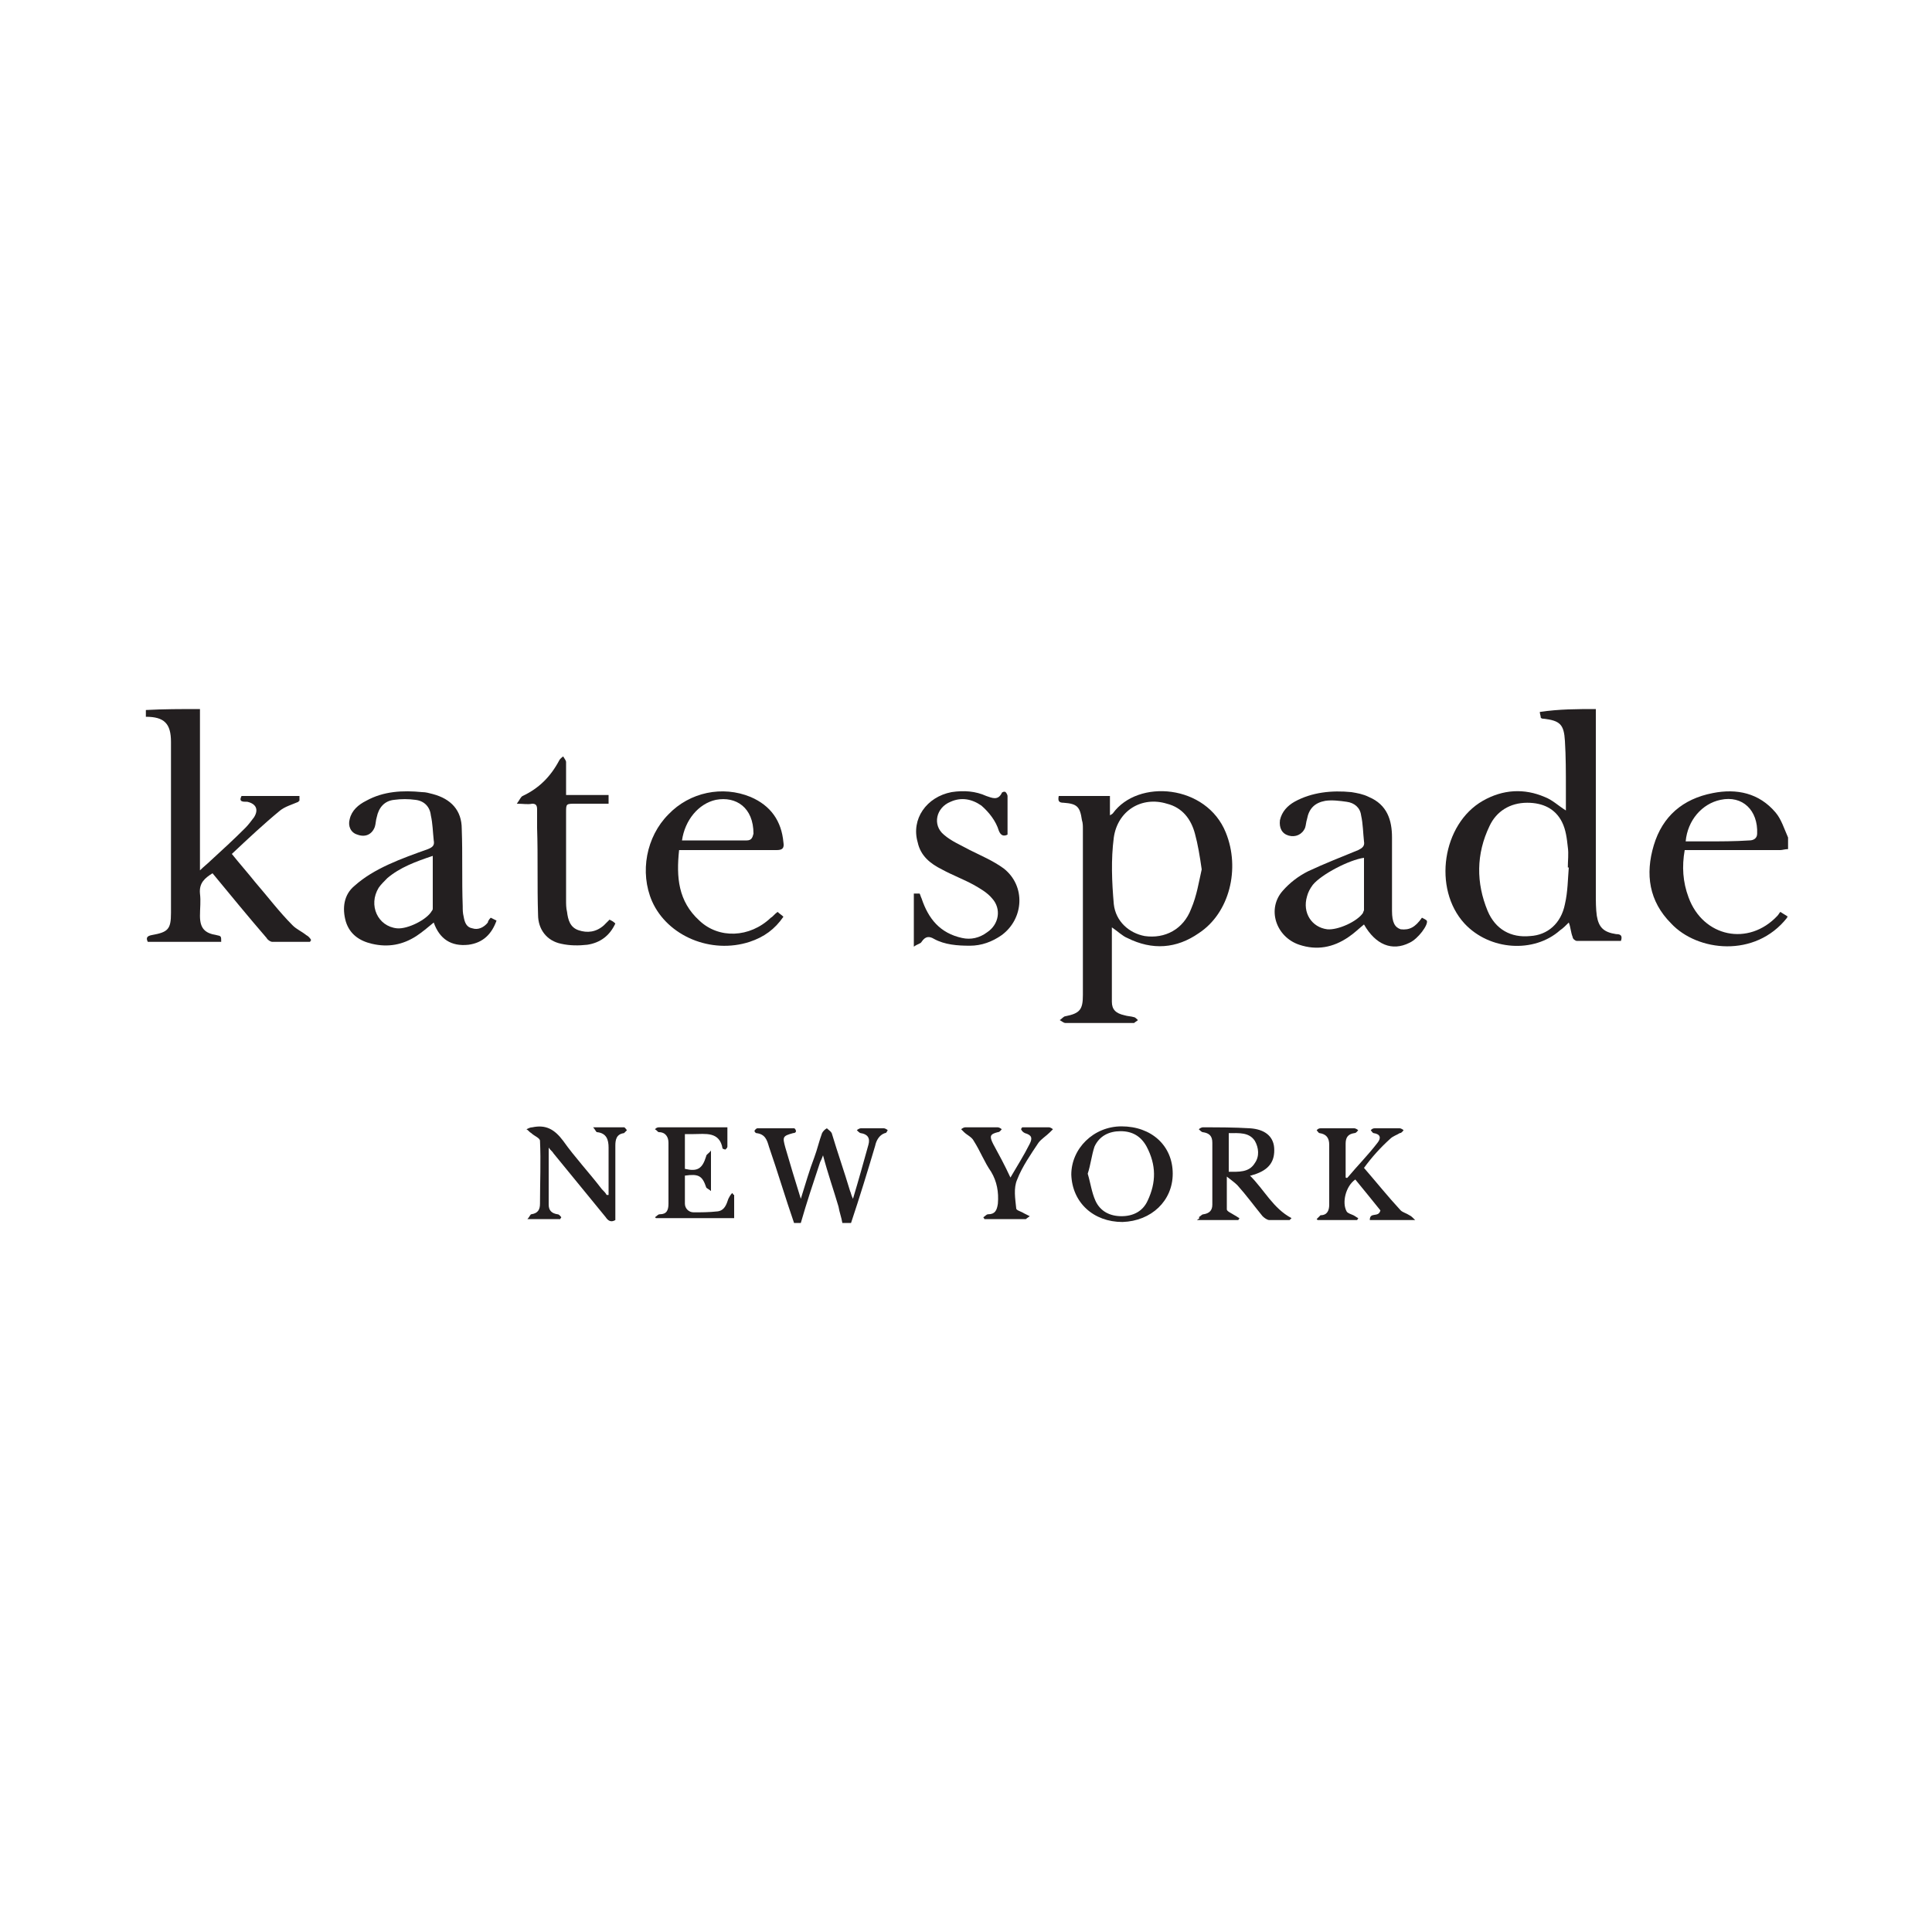 <?xml version="1.0" encoding="utf-8"?>
<!-- Generator: Adobe Illustrator 23.1.0, SVG Export Plug-In . SVG Version: 6.00 Build 0)  -->
<svg version="1.1" id="Layer_1" xmlns="http://www.w3.org/2000/svg" xmlns:xlink="http://www.w3.org/1999/xlink" x="0px" y="0px"
	 viewBox="0 0 200 200" style="enable-background:new 0 0 200 200;" xml:space="preserve">
<style type="text/css">
	.st0{fill:#231F20;}
</style>
<g>
	<path class="st0" d="M165.2,73.4c0,0.3,0,0.6,0,0.9c0,6.1,0,12.1,0,18.2c0,0.8,0,1.6,0.1,2.3c0.2,1.2,0.7,1.7,2,1.9
		c0.4,0,0.7,0.1,0.5,0.7c-1.5,0-3.1,0-4.6,0c-0.1,0-0.4-0.2-0.4-0.4c-0.2-0.5-0.2-1-0.4-1.5c-0.3,0.3-0.6,0.6-0.9,0.8
		c-2.7,2.4-7.3,2.1-9.9-0.7c-3.3-3.6-2.3-10.3,1.9-12.7c2.1-1.2,4.3-1.3,6.4-0.4c0.8,0.3,1.4,0.9,2.2,1.4c0-0.8,0-1.6,0-2.3
		c0-1.6,0-3.3-0.1-4.9c-0.1-1.7-0.5-2.1-2.2-2.3c-0.1,0-0.2,0-0.3-0.1c0-0.2-0.1-0.4-0.1-0.6C161.4,73.4,163.3,73.4,165.2,73.4z
		 M162.4,89.8c0,0-0.1,0-0.1,0c0-0.7,0.1-1.4,0-2.1c-0.1-0.9-0.2-1.8-0.6-2.6c-0.7-1.4-2-2-3.6-2c-1.8,0-3.2,0.9-3.9,2.4
		c-1.4,2.9-1.4,5.9-0.2,8.8c0.8,1.9,2.4,2.8,4.4,2.6c1.8-0.1,3.2-1.3,3.6-3.3C162.3,92.3,162.3,91,162.4,89.8z"/>
	<path class="st0" d="M20.7,73.4c0,5.5,0,11,0,16.7c0.4-0.4,0.8-0.7,1.1-1c1.2-1.1,2.4-2.2,3.6-3.4c0.3-0.3,0.6-0.7,0.9-1.1
		c0.5-0.8,0.2-1.4-0.7-1.6C25.1,83,24.7,83,25,82.4c2,0,4,0,6,0c0,0.2,0,0.4,0,0.5c-0.1,0-0.1,0.1-0.1,0.1c-0.7,0.3-1.4,0.5-1.9,0.9
		c-1.7,1.4-3.3,2.9-5,4.5c0.8,1,1.6,1.9,2.4,2.9c1.3,1.5,2.5,3.1,3.9,4.5c0.4,0.4,0.9,0.6,1.4,1c0.2,0.1,0.4,0.3,0.5,0.5
		c0,0.1-0.1,0.1-0.1,0.2c-1.3,0-2.6,0-3.9,0c-0.2,0-0.5-0.2-0.6-0.4c-1.9-2.2-3.7-4.4-5.6-6.7c-0.8,0.5-1.4,1-1.3,2.1
		c0.1,0.8,0,1.5,0,2.3c0,1.3,0.5,1.8,1.7,2c0.5,0.1,0.5,0.1,0.5,0.7c-2.5,0-5.1,0-7.6,0c-0.2-0.4-0.1-0.6,0.4-0.7
		c1.7-0.3,2-0.6,2-2.3c0-5.9,0-11.8,0-17.7c0-1.9-0.7-2.6-2.6-2.6c0-0.2,0-0.5,0-0.7C16.9,73.4,18.8,73.4,20.7,73.4z"/>
	<path class="st0" d="M185,95c-3.3,4.2-9.3,3.5-12,0.6c-2.3-2.3-2.7-5.1-1.8-8.1c0.9-3,3-4.8,6.1-5.4c2.5-0.5,4.8,0,6.5,2
		c0.6,0.7,0.9,1.7,1.3,2.6c0,0.4,0,0.8,0,1.2c-0.3,0-0.6,0.1-0.8,0.1c-3,0-6.1,0-9.1,0c-0.3,0-0.5,0-0.8,0c-0.3,1.7-0.2,3.3,0.4,4.9
		c1.5,4.1,6.2,5.1,9.2,1.9c0.1-0.1,0.2-0.3,0.3-0.4c0.3,0.2,0.5,0.3,0.8,0.5C185,94.9,185,94.9,185,95z M174.5,87.1
		c0.7,0,1.4,0,2.1,0c1.5,0,3,0,4.5-0.1c0.4,0,0.8-0.2,0.8-0.7c0.1-2.4-1.5-4-3.8-3.5C176.2,83.2,174.7,84.9,174.5,87.1z"/>
	<path class="st0" d="M82.2,126.6c-0.9-2.6-1.7-5.3-2.6-7.9c-0.2-0.7-0.4-1.3-1.3-1.4c-0.1,0-0.2-0.2-0.2-0.2c0-0.1,0.2-0.3,0.3-0.3
		c1.3,0,2.5,0,3.8,0c0.1,0,0.2,0.2,0.2,0.3c0,0.1-0.1,0.2-0.3,0.2c-1.1,0.3-1.1,0.4-0.8,1.5c0.5,1.7,1,3.4,1.6,5.3
		c0.5-1.6,0.9-3,1.4-4.3c0.3-0.8,0.5-1.7,0.8-2.5c0.1-0.2,0.3-0.4,0.5-0.5c0.2,0.2,0.4,0.3,0.5,0.5c0.6,2,1.3,4,1.9,6
		c0.1,0.2,0.1,0.4,0.3,0.8c0.6-2,1.1-3.8,1.6-5.6c0.2-0.7-0.1-1.1-0.8-1.2c-0.1,0-0.3-0.2-0.4-0.3c0.1-0.1,0.3-0.2,0.4-0.2
		c0.8,0,1.6,0,2.4,0c0.1,0,0.3,0.1,0.4,0.2c-0.1,0.1-0.1,0.3-0.3,0.3c-0.6,0.2-0.9,0.8-1,1.3c-0.8,2.7-1.6,5.3-2.5,8
		c-0.3,0-0.6,0-0.9,0c-0.1-0.6-0.3-1.1-0.4-1.7c-0.5-1.7-1.1-3.4-1.6-5.3c-0.1,0.3-0.2,0.5-0.3,0.7c-0.7,2.1-1.4,4.2-2,6.3
		C82.7,126.6,82.5,126.6,82.2,126.6z"/>
	<path class="st0" d="M115.1,96c0,2.6,0,5.1,0,7.7c0,0.8,0.4,1.2,1.3,1.4c0.3,0.1,0.7,0.1,1,0.2c0.1,0,0.3,0.2,0.4,0.3
		c-0.1,0.1-0.3,0.2-0.4,0.3c-0.1,0-0.1,0-0.2,0c-2.3,0-4.6,0-6.9,0c-0.2,0-0.4-0.2-0.6-0.3c0.2-0.1,0.4-0.4,0.6-0.4
		c1.5-0.3,1.8-0.7,1.8-2.2c0-5.7,0-11.5,0-17.2c0-0.3,0-0.6-0.1-0.9c-0.2-1.4-0.5-1.7-1.9-1.8c-0.5,0-0.6-0.2-0.5-0.7
		c1.7,0,3.5,0,5.3,0c0,0.6,0,1.3,0,2c0.2-0.1,0.3-0.2,0.3-0.2c2.6-3.6,9.7-3,11.7,2c1.5,3.7,0.4,8.3-2.8,10.4
		c-2.3,1.6-4.8,1.8-7.4,0.5C116.2,96.9,115.7,96.4,115.1,96z M124.4,90c-0.2-1.4-0.4-2.6-0.7-3.7c-0.4-1.5-1.3-2.7-2.9-3.1
		c-2.6-0.8-5.1,0.7-5.5,3.5c-0.3,2.3-0.2,4.6,0,6.9c0.2,1.8,1.6,3,3.2,3.3c2.1,0.3,4-0.7,4.8-2.8C123.9,92.7,124.1,91.3,124.4,90z"
		/>
	<path class="st0" d="M147.2,95c0.2,0.1,0.4,0.2,0.5,0.3c0.2,0.4-0.9,1.9-1.8,2.3c-1.8,0.9-3.5,0.2-4.7-1.9c-0.5,0.4-1,0.9-1.6,1.3
		c-1.6,1.1-3.3,1.4-5.1,0.8c-2.4-0.8-3.4-3.7-1.7-5.6c0.7-0.8,1.6-1.5,2.6-2c1.7-0.8,3.5-1.5,5.2-2.2c0.4-0.2,0.7-0.4,0.6-0.9
		c-0.1-0.9-0.1-1.8-0.3-2.7c-0.1-0.8-0.7-1.3-1.5-1.4c-0.7-0.1-1.5-0.2-2.2-0.1c-1.1,0.2-1.7,0.8-1.9,1.9c-0.1,0.3-0.1,0.6-0.2,0.9
		c-0.3,0.7-1,1-1.7,0.8c-0.7-0.2-1-0.8-0.9-1.6c0.2-0.9,0.8-1.5,1.5-1.9c1.8-1,3.9-1.2,5.9-1c0.6,0.1,1.2,0.2,1.8,0.5
		c1.9,0.8,2.4,2.4,2.4,4.2c0,2.4,0,4.8,0,7.2c0,0.1,0,0.2,0,0.4c0,1.2,0.3,1.7,0.9,1.9C145.9,96.3,146.5,96,147.2,95z M141.2,88.8
		c-1.5,0.2-4.4,1.7-5.3,2.8c-0.3,0.4-0.5,0.8-0.6,1.2c-0.5,1.7,0.5,3.2,2.1,3.4c1.1,0.1,3.1-0.8,3.7-1.7c0-0.1,0.1-0.2,0.1-0.3
		C141.2,92.4,141.2,90.6,141.2,88.8z"/>
	<path class="st0" d="M50.8,95c0.2,0.1,0.4,0.2,0.6,0.3c-0.5,1.4-1.4,2.3-2.9,2.5c-1.8,0.2-3-0.6-3.6-2.3c-0.6,0.5-1.2,1-1.8,1.4
		c-1.4,0.9-2.9,1.2-4.6,0.8c-1.3-0.3-2.3-1-2.7-2.3c-0.4-1.4-0.2-2.8,0.9-3.7c1-0.9,2.2-1.6,3.5-2.2c1.3-0.6,2.7-1.1,4.1-1.6
		c0.5-0.2,0.7-0.4,0.6-0.9c-0.1-0.9-0.1-1.7-0.3-2.6c-0.1-0.9-0.7-1.5-1.6-1.6c-0.7-0.1-1.5-0.1-2.2,0c-1,0.1-1.6,0.8-1.8,1.8
		c-0.1,0.3-0.1,0.7-0.2,1c-0.3,0.8-1,1.1-1.8,0.8c-0.7-0.2-1-0.9-0.8-1.6c0.2-0.9,0.9-1.5,1.7-1.9c1.8-1,3.8-1.1,5.8-0.9
		c0.4,0,0.7,0.1,1.1,0.2c1.9,0.5,3,1.7,3,3.6c0.1,2.7,0,5.3,0.1,8c0,0.4,0,0.7,0.1,1.1c0.1,0.6,0.3,1.1,0.9,1.2
		c0.6,0.2,1.2-0.1,1.6-0.6C50.5,95.4,50.6,95.2,50.8,95z M44.8,88.6c-1.8,0.6-3.4,1.2-4.7,2.3c-0.3,0.3-0.7,0.7-0.9,1
		c-1.1,1.8-0.1,4,1.9,4.2c1.1,0.1,3.1-0.9,3.6-1.8c0.1-0.1,0.1-0.2,0.1-0.3C44.8,92.3,44.8,90.5,44.8,88.6z"/>
	<path class="st0" d="M80.5,94.4c0.2,0.2,0.4,0.3,0.6,0.5c-0.9,1.3-2,2.1-3.5,2.6c-4,1.3-8.5-0.6-10.1-4.2c-1.3-3-0.6-6.7,1.7-9
		c2.2-2.3,5.6-3,8.5-1.8c2.1,0.9,3.2,2.5,3.4,4.7c0.1,0.6-0.1,0.8-0.7,0.8c-3.1,0-6.1,0-9.2,0c-0.3,0-0.5,0-0.9,0
		c-0.3,2.8-0.1,5.3,2.1,7.3c2,1.9,5.2,1.8,7.4-0.3C80,94.9,80.2,94.6,80.5,94.4z M70.6,87c2.3,0,4.5,0,6.7,0c0.5,0,0.6-0.3,0.7-0.7
		c0-2.7-1.8-3.9-3.9-3.5C72.3,83.2,70.9,84.9,70.6,87z"/>
	<path class="st0" d="M94.6,92.5c0.2,0,0.3,0,0.6,0c0.1,0.2,0.1,0.3,0.2,0.5c0.7,2.1,1.9,3.6,4.2,4.1c0.9,0.2,1.8,0,2.6-0.6
		c1.2-0.8,1.5-2.4,0.5-3.5c-0.5-0.6-1.2-1-1.9-1.4c-1.1-0.6-2.2-1-3.3-1.6c-1.2-0.6-2.2-1.4-2.5-2.8c-0.7-2.4,0.9-4.7,3.5-5.2
		c1.3-0.2,2.5-0.1,3.6,0.4c0.6,0.2,1.2,0.5,1.6-0.3c0-0.1,0.3-0.2,0.4-0.1c0.1,0.1,0.2,0.3,0.2,0.4c0,1.3,0,2.7,0,4
		c-0.4,0.2-0.7,0.1-0.9-0.4c-0.3-1-1-1.9-1.8-2.6c-1-0.7-2.1-0.9-3.2-0.4c-1.5,0.6-1.9,2.4-0.7,3.4c0.8,0.7,1.8,1.1,2.7,1.6
		c1.2,0.6,2.4,1.1,3.5,1.9c2.3,1.8,2.1,5.2-0.2,6.9c-1,0.7-2.1,1.1-3.3,1.1c-1.3,0-2.6-0.1-3.7-0.7c-0.5-0.3-0.9-0.3-1.3,0.3
		c-0.1,0.2-0.4,0.2-0.8,0.5C94.6,96,94.6,94.3,94.6,92.5z"/>
	<path class="st0" d="M53.5,83.2c0.3-0.4,0.4-0.7,0.6-0.8c1.7-0.8,2.9-2,3.8-3.7c0.1-0.2,0.3-0.3,0.4-0.4c0.1,0.2,0.3,0.4,0.3,0.6
		c0,1.1,0,2.2,0,3.4c1.5,0,2.9,0,4.4,0c0,0.3,0,0.6,0,0.9c-1.1,0-2.3,0-3.4,0c-1,0-1,0-1,0.9c0,3,0,6.1,0,9.1c0,0.4,0,0.8,0.1,1.2
		c0.1,0.8,0.3,1.6,1.2,1.9c0.9,0.3,1.8,0.2,2.6-0.5c0.2-0.2,0.4-0.4,0.6-0.6c0.2,0.1,0.4,0.2,0.6,0.4c-0.6,1.3-1.6,2-2.9,2.2
		c-0.9,0.1-1.8,0.1-2.7-0.1c-1.5-0.3-2.4-1.5-2.4-3c-0.1-3,0-6-0.1-9c0-0.6,0-1.3,0-1.9c0-0.4-0.1-0.6-0.5-0.6
		C54.6,83.3,54.2,83.2,53.5,83.2z"/>
	<path class="st0" d="M124.1,126c0.2-0.1,0.3-0.3,0.5-0.3c0.6-0.1,0.9-0.4,0.9-1c0-2.1,0-4.3,0-6.4c0-0.7-0.3-1-1-1.1
		c-0.1,0-0.3-0.2-0.4-0.3c0.1-0.1,0.3-0.2,0.4-0.2c1.6,0,3.3,0,4.9,0.1c1.5,0.1,2.4,0.8,2.5,2c0.1,1.4-0.5,2.3-2.1,2.8
		c-0.1,0-0.2,0.1-0.4,0.1c1.5,1.5,2.4,3.4,4.3,4.4c-0.1,0.1-0.1,0.1-0.2,0.2c-0.7,0-1.4,0-2.1,0c-0.2,0-0.5-0.2-0.7-0.4
		c-0.9-1.1-1.7-2.2-2.6-3.2c-0.3-0.3-0.6-0.5-1.1-0.9c0,1.3,0,2.3,0,3.4c0,0.2,0.5,0.4,0.8,0.6c0.2,0.1,0.3,0.2,0.5,0.3
		c0,0.1-0.1,0.1-0.1,0.2c-1.4,0-2.8,0-4.3,0C124.2,126.1,124.2,126.1,124.1,126z M127.2,117.3c0,1.4,0,2.7,0,4c1,0,2.1,0.1,2.7-0.9
		c0.5-0.7,0.4-1.6,0-2.3C129.3,117.2,128.3,117.3,127.2,117.3z"/>
	<path class="st0" d="M141.2,120.9c1.3,1.5,2.5,3,3.8,4.4c0.2,0.2,0.6,0.3,0.9,0.5c0.2,0.1,0.3,0.2,0.6,0.5c-1.7,0-3.2,0-4.7,0
		c0-0.9,0.9-0.2,1.1-1c-0.8-1-1.7-2.1-2.6-3.2c-1,0.7-1.4,2.4-0.9,3.3c0.1,0.2,0.5,0.3,0.7,0.4c0.2,0.1,0.3,0.2,0.5,0.3
		c0,0.1-0.1,0.1-0.1,0.2c-1.4,0-2.7,0-4.1,0c0,0-0.1-0.1-0.1-0.1c0.1-0.1,0.3-0.3,0.4-0.4c0.7,0,0.9-0.5,0.9-1.1c0-2.1,0-4.1,0-6.2
		c0-0.7-0.3-1.1-1-1.2c-0.1,0-0.2-0.2-0.3-0.3c0.1-0.1,0.2-0.2,0.4-0.2c1.2,0,2.3,0,3.5,0c0.1,0,0.3,0.1,0.4,0.2
		c-0.1,0.1-0.2,0.3-0.4,0.3c-0.7,0.1-0.9,0.5-0.9,1.1c0,1.2,0,2.3,0,3.5c0.1,0,0.1,0.1,0.2,0c1-1.2,2.1-2.3,3.1-3.6
		c0.4-0.5,0.3-0.9-0.4-1c-0.1,0-0.2-0.2-0.3-0.3c0.1-0.1,0.2-0.2,0.4-0.2c0.9,0,1.7,0,2.6,0c0.1,0,0.3,0.1,0.4,0.2
		c-0.1,0.1-0.2,0.3-0.4,0.3c-0.3,0.2-0.7,0.3-1,0.6C142.9,118.8,142,119.8,141.2,120.9z"/>
	<path class="st0" d="M116.2,126.5c-3,0-5.2-2-5.3-4.9c0-2.7,2.3-5,5.2-5c3.1,0,5.3,2,5.3,4.9C121.4,124.3,119.2,126.4,116.2,126.5z
		 M112.6,121.5c0.3,1,0.4,1.9,0.8,2.8c0.5,1.1,1.5,1.6,2.7,1.6c1.2,0,2.2-0.5,2.7-1.6c0.9-1.9,0.9-3.7-0.1-5.6
		c-0.6-1.1-1.5-1.6-2.7-1.6c-1.2,0-2.2,0.5-2.7,1.6C113,119.6,112.9,120.6,112.6,121.5z"/>
	<path class="st0" d="M63,123.7c0-1.6,0-3.2,0-4.9c0-0.8-0.2-1.5-1.2-1.6c-0.1,0-0.2-0.3-0.4-0.5c1.2,0,2.2,0,3.2,0
		c0.1,0,0.2,0.2,0.3,0.3c-0.1,0.1-0.2,0.2-0.3,0.3c-0.8,0.1-0.9,0.7-0.9,1.3c0,2.3,0,4.6,0,6.9c0,0.3,0,0.6,0,0.8
		c-0.5,0.3-0.8,0-1-0.3c-1.8-2.2-3.6-4.4-5.4-6.6c-0.1-0.2-0.3-0.3-0.5-0.6c0,2,0,3.9,0,5.9c0,0.6,0.3,0.9,0.9,1
		c0.2,0,0.3,0.2,0.4,0.3c0,0.1-0.1,0.1-0.1,0.2c-1.1,0-2.2,0-3.4,0c0.2-0.2,0.3-0.5,0.4-0.5c0.7-0.1,0.9-0.5,0.9-1.1
		c0-2.2,0.1-4.4,0-6.5c0-0.3-0.6-0.5-0.9-0.8c-0.2-0.1-0.3-0.3-0.5-0.4c0.2-0.1,0.4-0.2,0.6-0.2c1.4-0.3,2.3,0.2,3.2,1.4
		c1.2,1.7,2.7,3.3,4,5c0.2,0.2,0.4,0.4,0.5,0.6C62.9,123.7,63,123.7,63,123.7z"/>
	<path class="st0" d="M76,123.7c0,0.8,0,1.6,0,2.4c-2.7,0-5.4,0-8.1,0c0,0-0.1-0.1-0.1-0.1c0.2-0.1,0.3-0.3,0.5-0.3
		c0.7,0,0.9-0.4,0.9-1.1c0-2.1,0-4.2,0-6.3c0-0.6-0.3-1.1-1-1.1c-0.1,0-0.2-0.2-0.4-0.3c0.1-0.1,0.2-0.2,0.4-0.2c2.3,0,4.6,0,7.1,0
		c0,0.7,0,1.3,0,2c0,0.1-0.1,0.2-0.2,0.3c-0.1,0-0.3-0.1-0.3-0.1c-0.3-1.8-1.8-1.5-3-1.5c-0.3,0-0.6,0-0.9,0c0,1.3,0,2.5,0,3.6
		c1.3,0.3,1.8,0,2.2-1.3c0-0.2,0.3-0.3,0.5-0.6c0,1.5,0,2.8,0,4.2c-0.2-0.2-0.5-0.3-0.5-0.4c-0.4-1.2-0.8-1.4-2.2-1.2c0,1,0,2,0,2.9
		c0,0.5,0.4,0.9,0.9,0.9c0.8,0,1.6,0,2.5-0.1c0.7-0.1,0.9-0.7,1.1-1.3c0.1-0.2,0.2-0.4,0.4-0.6C75.9,123.6,75.9,123.7,76,123.7z"/>
	<path class="st0" d="M106.2,126.2c-1.4,0-2.9,0-4.3,0c0-0.1-0.1-0.1-0.1-0.2c0.2-0.1,0.3-0.3,0.5-0.3c0.7,0,0.9-0.4,1-1.1
		c0.1-1.2-0.1-2.3-0.7-3.3c-0.7-1-1.1-2.1-1.8-3.2c-0.2-0.4-0.7-0.6-1-0.9c-0.1-0.1-0.2-0.2-0.3-0.3c0.1-0.1,0.3-0.2,0.4-0.2
		c1.1,0,2.3,0,3.4,0c0.1,0,0.3,0.1,0.4,0.2c-0.1,0.1-0.2,0.3-0.4,0.3c-0.8,0.2-0.9,0.4-0.5,1.2c0.6,1.1,1.2,2.2,1.8,3.5
		c0.7-1.2,1.4-2.3,2-3.5c0.3-0.6,0.2-0.9-0.5-1.1c-0.2-0.1-0.3-0.2-0.4-0.4c0-0.1,0.1-0.1,0.1-0.2c0.9,0,1.8,0,2.8,0
		c0.1,0,0.3,0.1,0.4,0.2c-0.1,0.1-0.2,0.2-0.3,0.3c-0.4,0.4-0.9,0.7-1.2,1.1c-0.8,1.2-1.7,2.5-2.2,3.8c-0.4,0.9-0.2,2-0.1,3
		c0,0.2,0.5,0.3,0.8,0.5c0.2,0.1,0.4,0.2,0.6,0.3C106.3,126.1,106.2,126.2,106.2,126.2z"/>
</g>
</svg>
